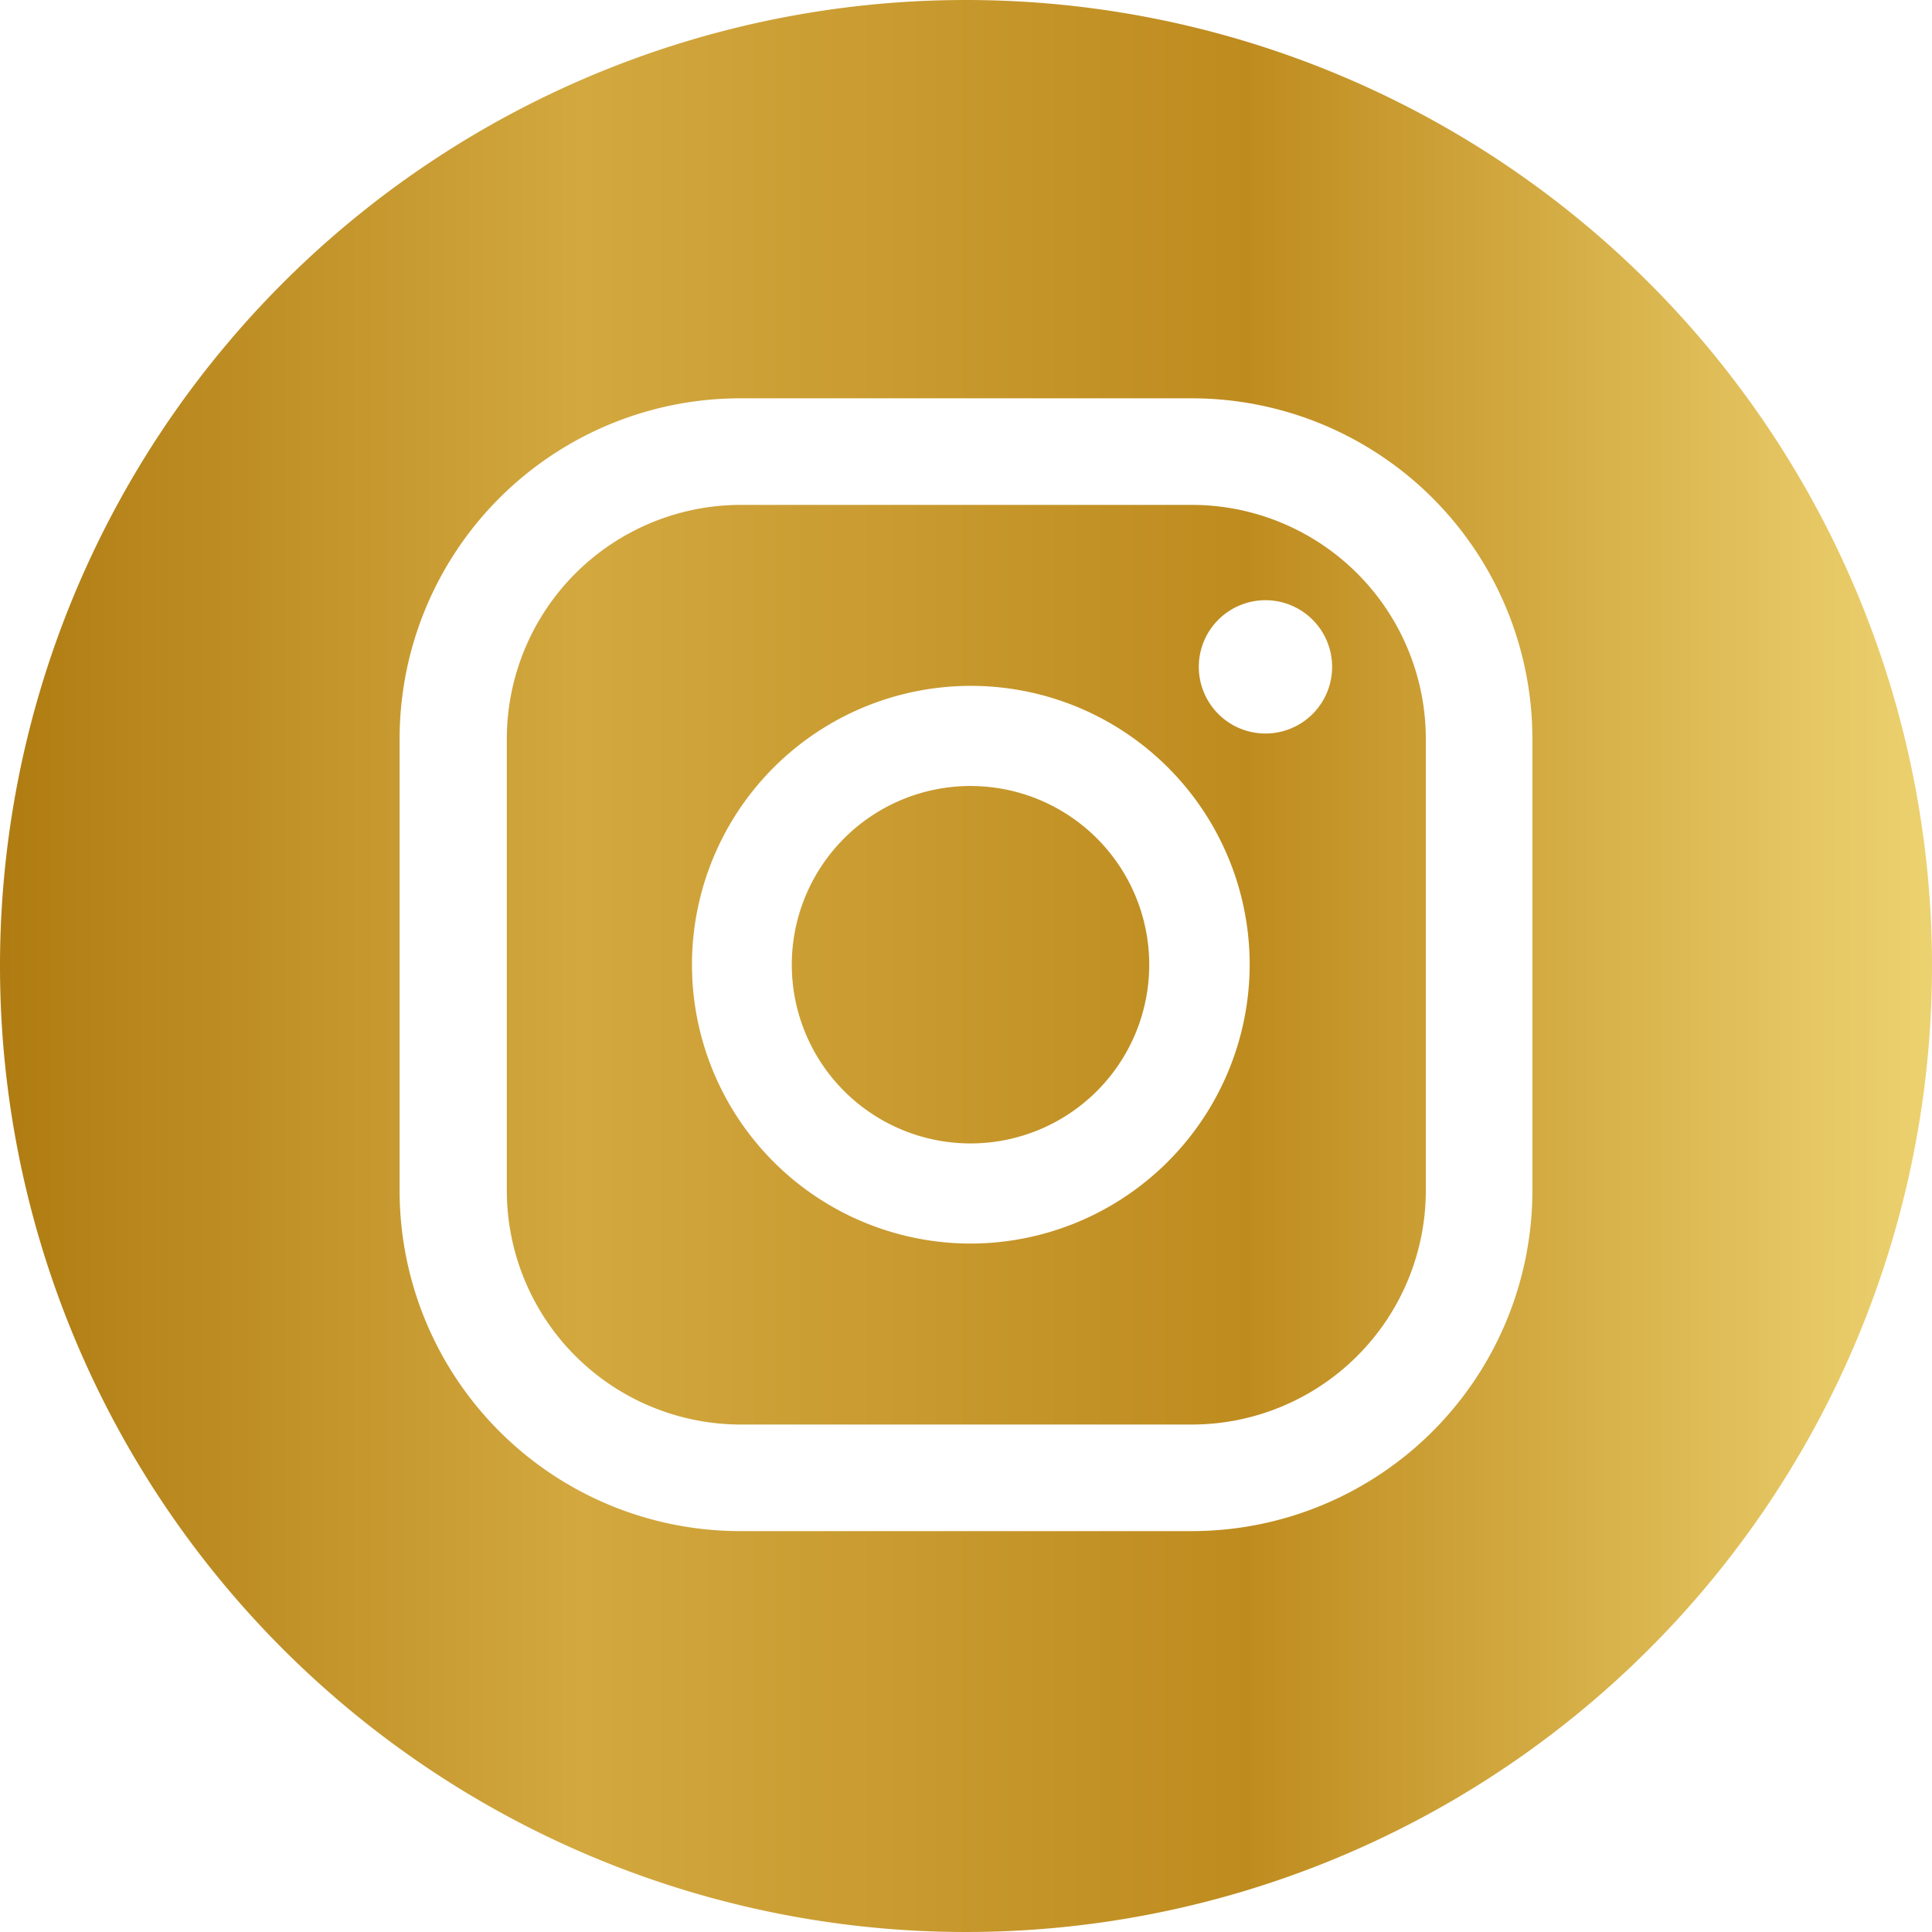 <svg xmlns="http://www.w3.org/2000/svg" xmlns:xlink="http://www.w3.org/1999/xlink" viewBox="0 0 60 60"><defs><style>.cls-1{fill:url(#Degradado_sin_nombre_15);}.cls-2{fill:url(#Degradado_sin_nombre_15-2);}.cls-3{fill:url(#Degradado_sin_nombre_15-3);}</style><linearGradient id="Degradado_sin_nombre_15" x1="-0.28" y1="30" x2="60.82" y2="30" gradientUnits="userSpaceOnUse"><stop offset="0" stop-color="#af7b11"></stop><stop offset="0.3" stop-color="#d2a83f"></stop><stop offset="0.64" stop-color="#be8b1e"></stop><stop offset="0.64" stop-color="#bf8c1f"></stop><stop offset="0.89" stop-color="#e1c05b"></stop><stop offset="1" stop-color="#eed473"></stop></linearGradient><linearGradient id="Degradado_sin_nombre_15-2" x1="-0.28" y1="29.96" x2="60.82" y2="29.96" xlink:href="#Degradado_sin_nombre_15"></linearGradient><linearGradient id="Degradado_sin_nombre_15-3" x1="-0.28" y1="29.96" x2="60.82" y2="29.96" xlink:href="#Degradado_sin_nombre_15"></linearGradient></defs><g id="Capa_2" data-name="Capa 2"><g id="Capa_1-2" data-name="Capa 1"><path class="cls-1" d="M30,0A30,30,0,1,0,60,30,30,30,0,0,0,30,0ZM47.59,37A10.58,10.58,0,0,1,37,47.55H23A10.58,10.58,0,0,1,12.41,37v-14A10.58,10.58,0,0,1,23,12.37H37A10.58,10.58,0,0,1,47.59,22.94Z"></path><path class="cls-2" d="M37,15.68H23a7.27,7.27,0,0,0-7.26,7.26V37A7.27,7.27,0,0,0,23,44.24H37A7.27,7.27,0,0,0,44.28,37v-14A7.27,7.27,0,0,0,37,15.68ZM30.14,38.62A8.66,8.66,0,1,1,38.81,30,8.68,8.68,0,0,1,30.14,38.62Zm9.17-15.84a2.07,2.07,0,1,1,2.06-2.07A2.07,2.07,0,0,1,39.31,22.78Z"></path><path class="cls-3" d="M30.14,24.41A5.55,5.55,0,1,0,35.69,30,5.55,5.55,0,0,0,30.14,24.41Z"></path></g></g></svg>